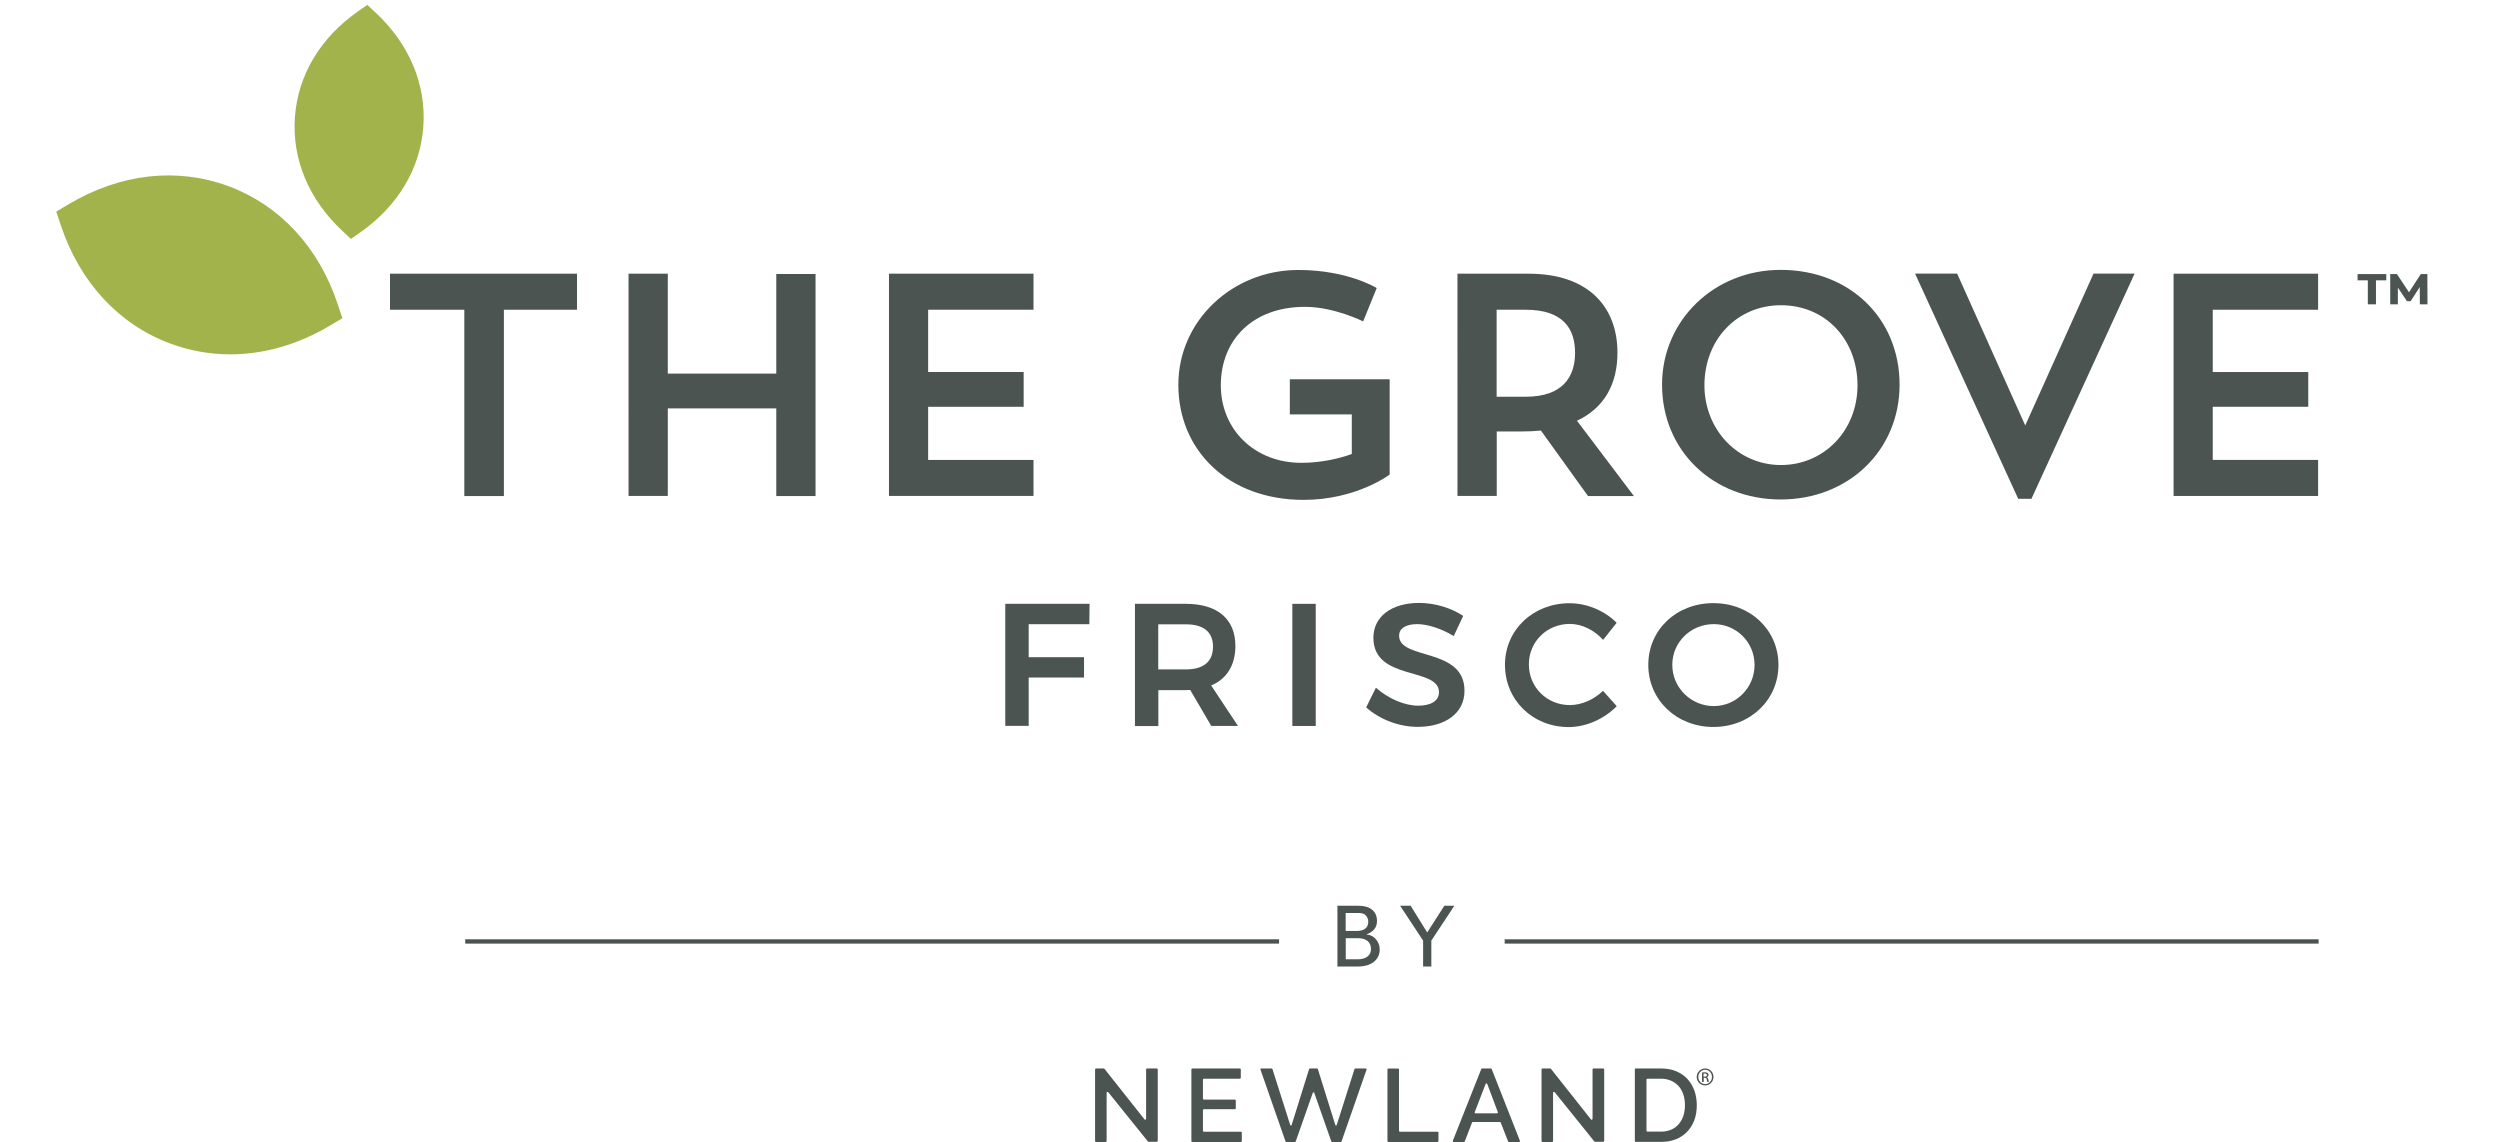 <?xml version="1.0" encoding="utf-8"?>
<!-- Generator: Adobe Illustrator 25.2.3, SVG Export Plug-In . SVG Version: 6.00 Build 0)  -->
<svg version="1.1" id="Layer_1" xmlns="http://www.w3.org/2000/svg" xmlns:xlink="http://www.w3.org/1999/xlink" x="0px" y="0px"
	 viewBox="0 0 248.91 113.7" style="enable-background:new 0 0 248.91 113.7;" xml:space="preserve">
<style type="text/css">
	.st0{fill:#A3B34B;}
	.st1{fill:#4C5451;}
</style>
<g>
	<path class="st0" d="M22.76,18.54c-5.12-1.9-10.77-1.27-15.92,1.79L5.6,21.07l0.46,1.37c1.9,5.68,5.76,9.85,10.88,11.76
		c1.94,0.72,3.95,1.08,5.98,1.08c3.34,0,6.74-0.96,9.93-2.86l1.24-0.74l-0.46-1.37C31.75,24.62,27.88,20.45,22.76,18.54z"/>
	<path class="st0" d="M37.38,1.24l-0.81-0.76l-0.91,0.64c-3.77,2.63-6.01,6.38-6.3,10.57c-0.29,4.19,1.4,8.21,4.77,11.34l0.81,0.76
		l0.91-0.64c3.77-2.63,6.01-6.38,6.3-10.57C42.44,8.4,40.75,4.37,37.38,1.24z"/>
</g>
<g>
	<path class="st1" d="M108.48,60.12l-0.02,2.03h-6.04v3.28h5.51v2.03h-5.51v4.81h-2.33V60.12H108.48z"/>
	<path class="st1" d="M120.6,72.28l-2.1-3.59c-0.14,0.02-0.28,0.02-0.43,0.02h-2.74v3.58H113V60.12h5.07c3.14,0,4.93,1.51,4.93,4.19
		c0,1.91-0.85,3.28-2.41,3.94l2.67,4.03H120.6z M115.32,66.65h2.74c1.74,0,2.71-0.75,2.71-2.27c0-1.49-0.97-2.22-2.71-2.22h-2.74
		V66.65z"/>
	<path class="st1" d="M131,60.12v12.16h-2.33V60.12H131z"/>
	<path class="st1" d="M141.11,62.14c-1.09,0-1.81,0.4-1.81,1.15c0,2.47,6.53,1.13,6.51,5.49c0,2.28-1.98,3.59-4.65,3.59
		c-1.94,0-3.84-0.78-5.14-1.94l0.97-1.96c1.25,1.11,2.9,1.79,4.2,1.79s2.08-0.49,2.08-1.34c0-2.54-6.53-1.09-6.53-5.42
		c0-2.12,1.82-3.47,4.55-3.47c1.62,0,3.23,0.52,4.39,1.29l-0.94,2.01C143.45,62.54,142.05,62.14,141.11,62.14z"/>
	<path class="st1" d="M156.3,62.12c-2.29,0-4.08,1.77-4.08,4.03c0,2.27,1.79,4.05,4.08,4.05c1.16,0,2.4-0.54,3.3-1.42l1.37,1.53
		c-1.25,1.27-3.04,2.08-4.79,2.08c-3.58,0-6.34-2.69-6.34-6.2c0-3.47,2.8-6.13,6.43-6.13c1.74,0,3.51,0.75,4.69,1.95l-1.35,1.7
		C158.73,62.73,157.5,62.12,156.3,62.12z"/>
	<path class="st1" d="M177.07,66.2c0,3.49-2.81,6.18-6.48,6.18s-6.48-2.69-6.48-6.18c0-3.51,2.81-6.15,6.48-6.15
		S177.07,62.71,177.07,66.2z M166.5,66.2c0,2.29,1.89,4.1,4.13,4.1c2.22,0,4.06-1.81,4.06-4.1c0-2.29-1.84-4.06-4.06-4.06
		C168.37,62.14,166.5,63.91,166.5,66.2z"/>
</g>
<g>
	<g>
		<path class="st1" d="M38.84,27.25h18.61v3.59h-7.28v18.55h-3.94V30.84h-7.4V27.25z"/>
		<path class="st1" d="M77.29,40.66h-10.8v8.72h-3.91V27.25h3.91v9.95h10.8v-9.92h3.91v22.11h-3.91V40.66z"/>
		<path class="st1" d="M88.51,27.25h14.39v3.59H92.41v6.2h9.51v3.46h-9.51v5.29h10.49v3.59H88.51V27.25z"/>
		<path class="st1" d="M138.36,37.77v9.48c0,0-3.31,2.52-8.57,2.52c-7.5,0-12.47-4.91-12.47-11.46c0-6.39,5.39-11.43,11.94-11.43
			c4.94,0,7.81,1.8,7.81,1.8L135.72,32c0,0-2.87-1.45-5.79-1.45c-5.2,0-8.38,3.28-8.38,7.81c0,4.44,3.4,7.72,8,7.72
			c2.05,0,3.84-0.44,5.04-0.88v-3.94h-6.17v-3.5H138.36z"/>
		<path class="st1" d="M145.1,27.25h7.09c5.89,0,8.85,3.24,8.85,7.87c0,3.05-1.26,5.48-4.03,6.77l5.67,7.5h-4.57l-4.69-6.52
			c-0.63,0.06-1.29,0.09-1.98,0.09h-2.42v6.42h-3.91V27.25z M149.01,30.84v8.66h2.9c3.65,0,4.91-1.95,4.91-4.38
			c0-2.43-1.23-4.28-4.91-4.28H149.01z"/>
		<path class="st1" d="M177.29,26.87c6.87,0,11.84,4.82,11.84,11.43c0,6.52-5.07,11.43-11.84,11.43c-6.77,0-11.81-4.88-11.81-11.43
			C165.48,31.91,170.65,26.87,177.29,26.87z M177.32,46.3c4.28,0,7.62-3.43,7.62-7.94c0-4.54-3.18-7.97-7.62-7.97
			c-4.38,0-7.62,3.43-7.62,7.97C169.7,42.8,173.04,46.3,177.32,46.3z"/>
		<path class="st1" d="M201.64,42.36l6.8-15.12h4.09l-10.27,22.42h-1.32l-10.27-22.42h4.19L201.64,42.36z"/>
		<path class="st1" d="M216.41,27.25h14.39v3.59h-10.49v6.2h9.51v3.46h-9.51v5.29h10.49v3.59h-14.39V27.25z"/>
	</g>
</g>
<g>
	<polyline class="st1" points="127.35,93.95 127.35,93.52 46.32,93.52 46.32,93.95 	"/>
	<polyline class="st1" points="230.85,93.95 230.85,93.52 149.81,93.52 149.81,93.95 	"/>
	<path class="st1" d="M133.17,90.18h2.1c0.26,0,0.5,0.03,0.73,0.09c0.23,0.06,0.42,0.16,0.58,0.28c0.16,0.12,0.29,0.28,0.38,0.47
		c0.09,0.19,0.14,0.41,0.14,0.67c0,0.35-0.1,0.63-0.29,0.85c-0.19,0.22-0.44,0.38-0.75,0.48v0.02c0.18,0.01,0.35,0.06,0.51,0.14
		c0.16,0.08,0.3,0.19,0.42,0.33c0.12,0.13,0.21,0.29,0.28,0.47c0.07,0.18,0.1,0.37,0.1,0.57c0,0.27-0.06,0.51-0.17,0.72
		c-0.11,0.21-0.26,0.38-0.46,0.53c-0.19,0.14-0.42,0.25-0.67,0.32c-0.26,0.07-0.53,0.11-0.83,0.11h-2.08V90.18z M133.99,92.69h1.12
		c0.15,0,0.3-0.02,0.43-0.05c0.14-0.03,0.26-0.08,0.36-0.16c0.1-0.07,0.18-0.17,0.24-0.28c0.06-0.11,0.09-0.25,0.09-0.42
		c0-0.24-0.08-0.45-0.23-0.62c-0.15-0.18-0.4-0.26-0.73-0.26h-1.29V92.69z M133.99,95.51h1.2c0.13,0,0.26-0.01,0.42-0.04
		c0.15-0.03,0.29-0.08,0.42-0.15c0.13-0.08,0.24-0.18,0.33-0.31c0.09-0.13,0.14-0.3,0.14-0.52c0-0.36-0.12-0.63-0.35-0.81
		c-0.23-0.18-0.55-0.27-0.95-0.27h-1.21V95.51z"/>
	<polygon class="st1" points="141.69,93.65 139.4,90.18 140.45,90.18 142.1,92.84 143.8,90.18 144.8,90.18 142.51,93.65 
		142.51,96.23 141.69,96.23 	"/>
</g>
<g>
	<path class="st1" d="M110.18,108.8v4.81c0,0.05-0.04,0.09-0.09,0.09h-0.97c-0.05,0-0.09-0.04-0.09-0.09v-7.14
		c0-0.05,0.04-0.09,0.09-0.09h0.77c0.03,0,0.05,0.01,0.07,0.03l3.99,5.04c0.05,0.07,0.16,0.03,0.16-0.06v-4.92
		c0-0.05,0.04-0.09,0.09-0.09h0.98c0.05,0,0.09,0.04,0.09,0.09v7.12c0,0.05-0.04,0.09-0.09,0.09h-0.82c-0.03,0-0.05-0.01-0.07-0.03
		l-3.96-4.92C110.28,108.68,110.18,108.72,110.18,108.8"/>
	<path class="st1" d="M123.64,112.77v0.84c0,0.05-0.04,0.09-0.09,0.09h-4.84c-0.05,0-0.09-0.04-0.09-0.09v-7.14
		c0-0.05,0.04-0.09,0.09-0.09h4.74c0.05,0,0.09,0.04,0.09,0.09v0.84c0,0.05-0.04,0.09-0.09,0.09h-3.59c-0.05,0-0.09,0.04-0.09,0.09
		v1.9c0,0.05,0.04,0.09,0.09,0.09h3.09c0.05,0,0.09,0.04,0.09,0.09v0.78c0,0.05-0.04,0.09-0.09,0.09h-3.09
		c-0.05,0-0.09,0.04-0.09,0.09v2.06c0,0.05,0.04,0.09,0.09,0.09h3.68C123.6,112.68,123.64,112.72,123.64,112.77"/>
	<path class="st1" d="M138.14,113.61v-7.13c0-0.05,0.04-0.09,0.09-0.09h0.97c0.05,0,0.09,0.04,0.09,0.09v6.11
		c0,0.05,0.04,0.09,0.09,0.09h3.75c0.05,0,0.09,0.04,0.09,0.09v0.84c0,0.05-0.04,0.09-0.09,0.09h-4.9
		C138.18,113.7,138.14,113.66,138.14,113.61"/>
	<path class="st1" d="M147.55,106.38h0.89c0.04,0,0.07,0.02,0.08,0.06l2.81,7.14c0.02,0.06-0.02,0.12-0.08,0.12h-1.02
		c-0.04,0-0.07-0.02-0.08-0.06l-0.73-1.87c-0.01-0.03-0.05-0.06-0.08-0.06h-2.7c-0.04,0-0.07,0.02-0.08,0.06l-0.72,1.87
		c-0.01,0.04-0.05,0.06-0.08,0.06h-1.03c-0.06,0-0.11-0.06-0.08-0.12l2.83-7.14C147.48,106.41,147.52,106.38,147.55,106.38
		 M149.13,110.73l-1.05-2.8c-0.03-0.08-0.14-0.08-0.17,0l-1.08,2.8c-0.02,0.06,0.02,0.12,0.08,0.12h2.13
		C149.11,110.85,149.15,110.79,149.13,110.73"/>
	<path class="st1" d="M154.63,108.8v4.81c0,0.05-0.04,0.09-0.09,0.09h-0.97c-0.05,0-0.09-0.04-0.09-0.09v-7.14
		c0-0.05,0.04-0.09,0.09-0.09h0.77c0.03,0,0.05,0.01,0.07,0.03l3.99,5.04c0.05,0.07,0.16,0.03,0.16-0.06v-4.92
		c0-0.05,0.04-0.09,0.09-0.09h0.98c0.05,0,0.09,0.04,0.09,0.09v7.12c0,0.05-0.04,0.09-0.09,0.09h-0.82c-0.03,0-0.05-0.01-0.07-0.03
		l-3.96-4.92C154.74,108.68,154.63,108.72,154.63,108.8"/>
	<path class="st1" d="M162.77,113.61v-7.14c0-0.05,0.04-0.09,0.09-0.09h2.51c0.59,0,1.11,0.1,1.55,0.29
		c0.44,0.19,0.81,0.45,1.11,0.78c0.3,0.33,0.52,0.72,0.68,1.16c0.15,0.44,0.23,0.92,0.23,1.42c0,0.56-0.08,1.06-0.25,1.51
		c-0.17,0.45-0.41,0.83-0.72,1.15c-0.31,0.32-0.68,0.57-1.12,0.74c-0.44,0.18-0.93,0.26-1.47,0.26h-2.51
		C162.81,113.7,162.77,113.66,162.77,113.61 M167.76,110.03c0-0.38-0.05-0.74-0.16-1.06c-0.11-0.32-0.26-0.6-0.47-0.83
		c-0.21-0.23-0.46-0.41-0.75-0.54c-0.3-0.13-0.63-0.2-1.01-0.2h-1.35c-0.05,0-0.09,0.04-0.09,0.09v5.09c0,0.05,0.04,0.09,0.09,0.09
		h1.35c0.38,0,0.73-0.07,1.03-0.2c0.3-0.13,0.55-0.32,0.75-0.56c0.2-0.24,0.36-0.52,0.46-0.84
		C167.71,110.76,167.76,110.41,167.76,110.03"/>
	<path class="st1" d="M130.42,106.38c-0.04,0-0.07,0.02-0.08,0.06l-1.74,5.57c-0.02,0.07-0.12,0.07-0.14,0l-1.77-5.57
		c-0.01-0.04-0.05-0.06-0.08-0.06h-1.03c-0.06,0-0.11,0.06-0.08,0.12l2.49,7.14c0.01,0.03,0.05,0.06,0.08,0.06h0.86
		c0.04,0,0.07-0.02,0.08-0.06l1.7-4.84c0.02-0.06,0.11-0.06,0.14,0l1.7,4.84c0.01,0.03,0.05,0.06,0.08,0.06h0.86
		c0.04,0,0.07-0.02,0.08-0.06l2.49-7.14c0.02-0.06-0.02-0.12-0.08-0.12h-1.03c-0.04,0-0.07,0.02-0.09,0.06l-1.77,5.57
		c-0.02,0.07-0.12,0.07-0.14,0l-1.74-5.57c-0.01-0.04-0.05-0.06-0.09-0.06H130.42z"/>
	<path class="st1" d="M169.77,106.38c0.46,0,0.83,0.37,0.83,0.84c0,0.48-0.37,0.85-0.83,0.85c-0.46,0-0.84-0.37-0.84-0.85
		C168.93,106.76,169.31,106.38,169.77,106.38L169.77,106.38z M169.77,106.51c-0.37,0-0.68,0.32-0.68,0.71c0,0.4,0.3,0.72,0.68,0.72
		c0.38,0,0.68-0.32,0.68-0.71C170.45,106.83,170.15,106.51,169.77,106.51L169.77,106.51z M169.61,107.72h-0.15v-0.94
		c0.08-0.01,0.15-0.02,0.27-0.02c0.14,0,0.24,0.03,0.29,0.07c0.06,0.04,0.09,0.11,0.09,0.19c0,0.12-0.08,0.2-0.18,0.23v0.01
		c0.08,0.02,0.14,0.09,0.16,0.23c0.02,0.15,0.05,0.2,0.06,0.23h-0.16c-0.02-0.03-0.05-0.12-0.06-0.24c-0.02-0.12-0.08-0.17-0.2-0.17
		h-0.1V107.72z M169.61,107.2h0.11c0.12,0,0.23-0.05,0.23-0.16c0-0.08-0.06-0.16-0.23-0.16c-0.05,0-0.08,0-0.11,0.01V107.2z"/>
</g>
<g>
	<path class="st1" d="M234.73,27.29h2.86v0.62h-1.03v2.39h-0.81v-2.39h-1.02V27.29z M240.93,30.3l-0.01-1.72l-0.91,1.41h-0.36
		l-0.91-1.36v1.67h-0.76v-3.01h0.67l1.2,1.81l1.17-1.81h0.66l0.01,3.01H240.93z"/>
</g>
</svg>

